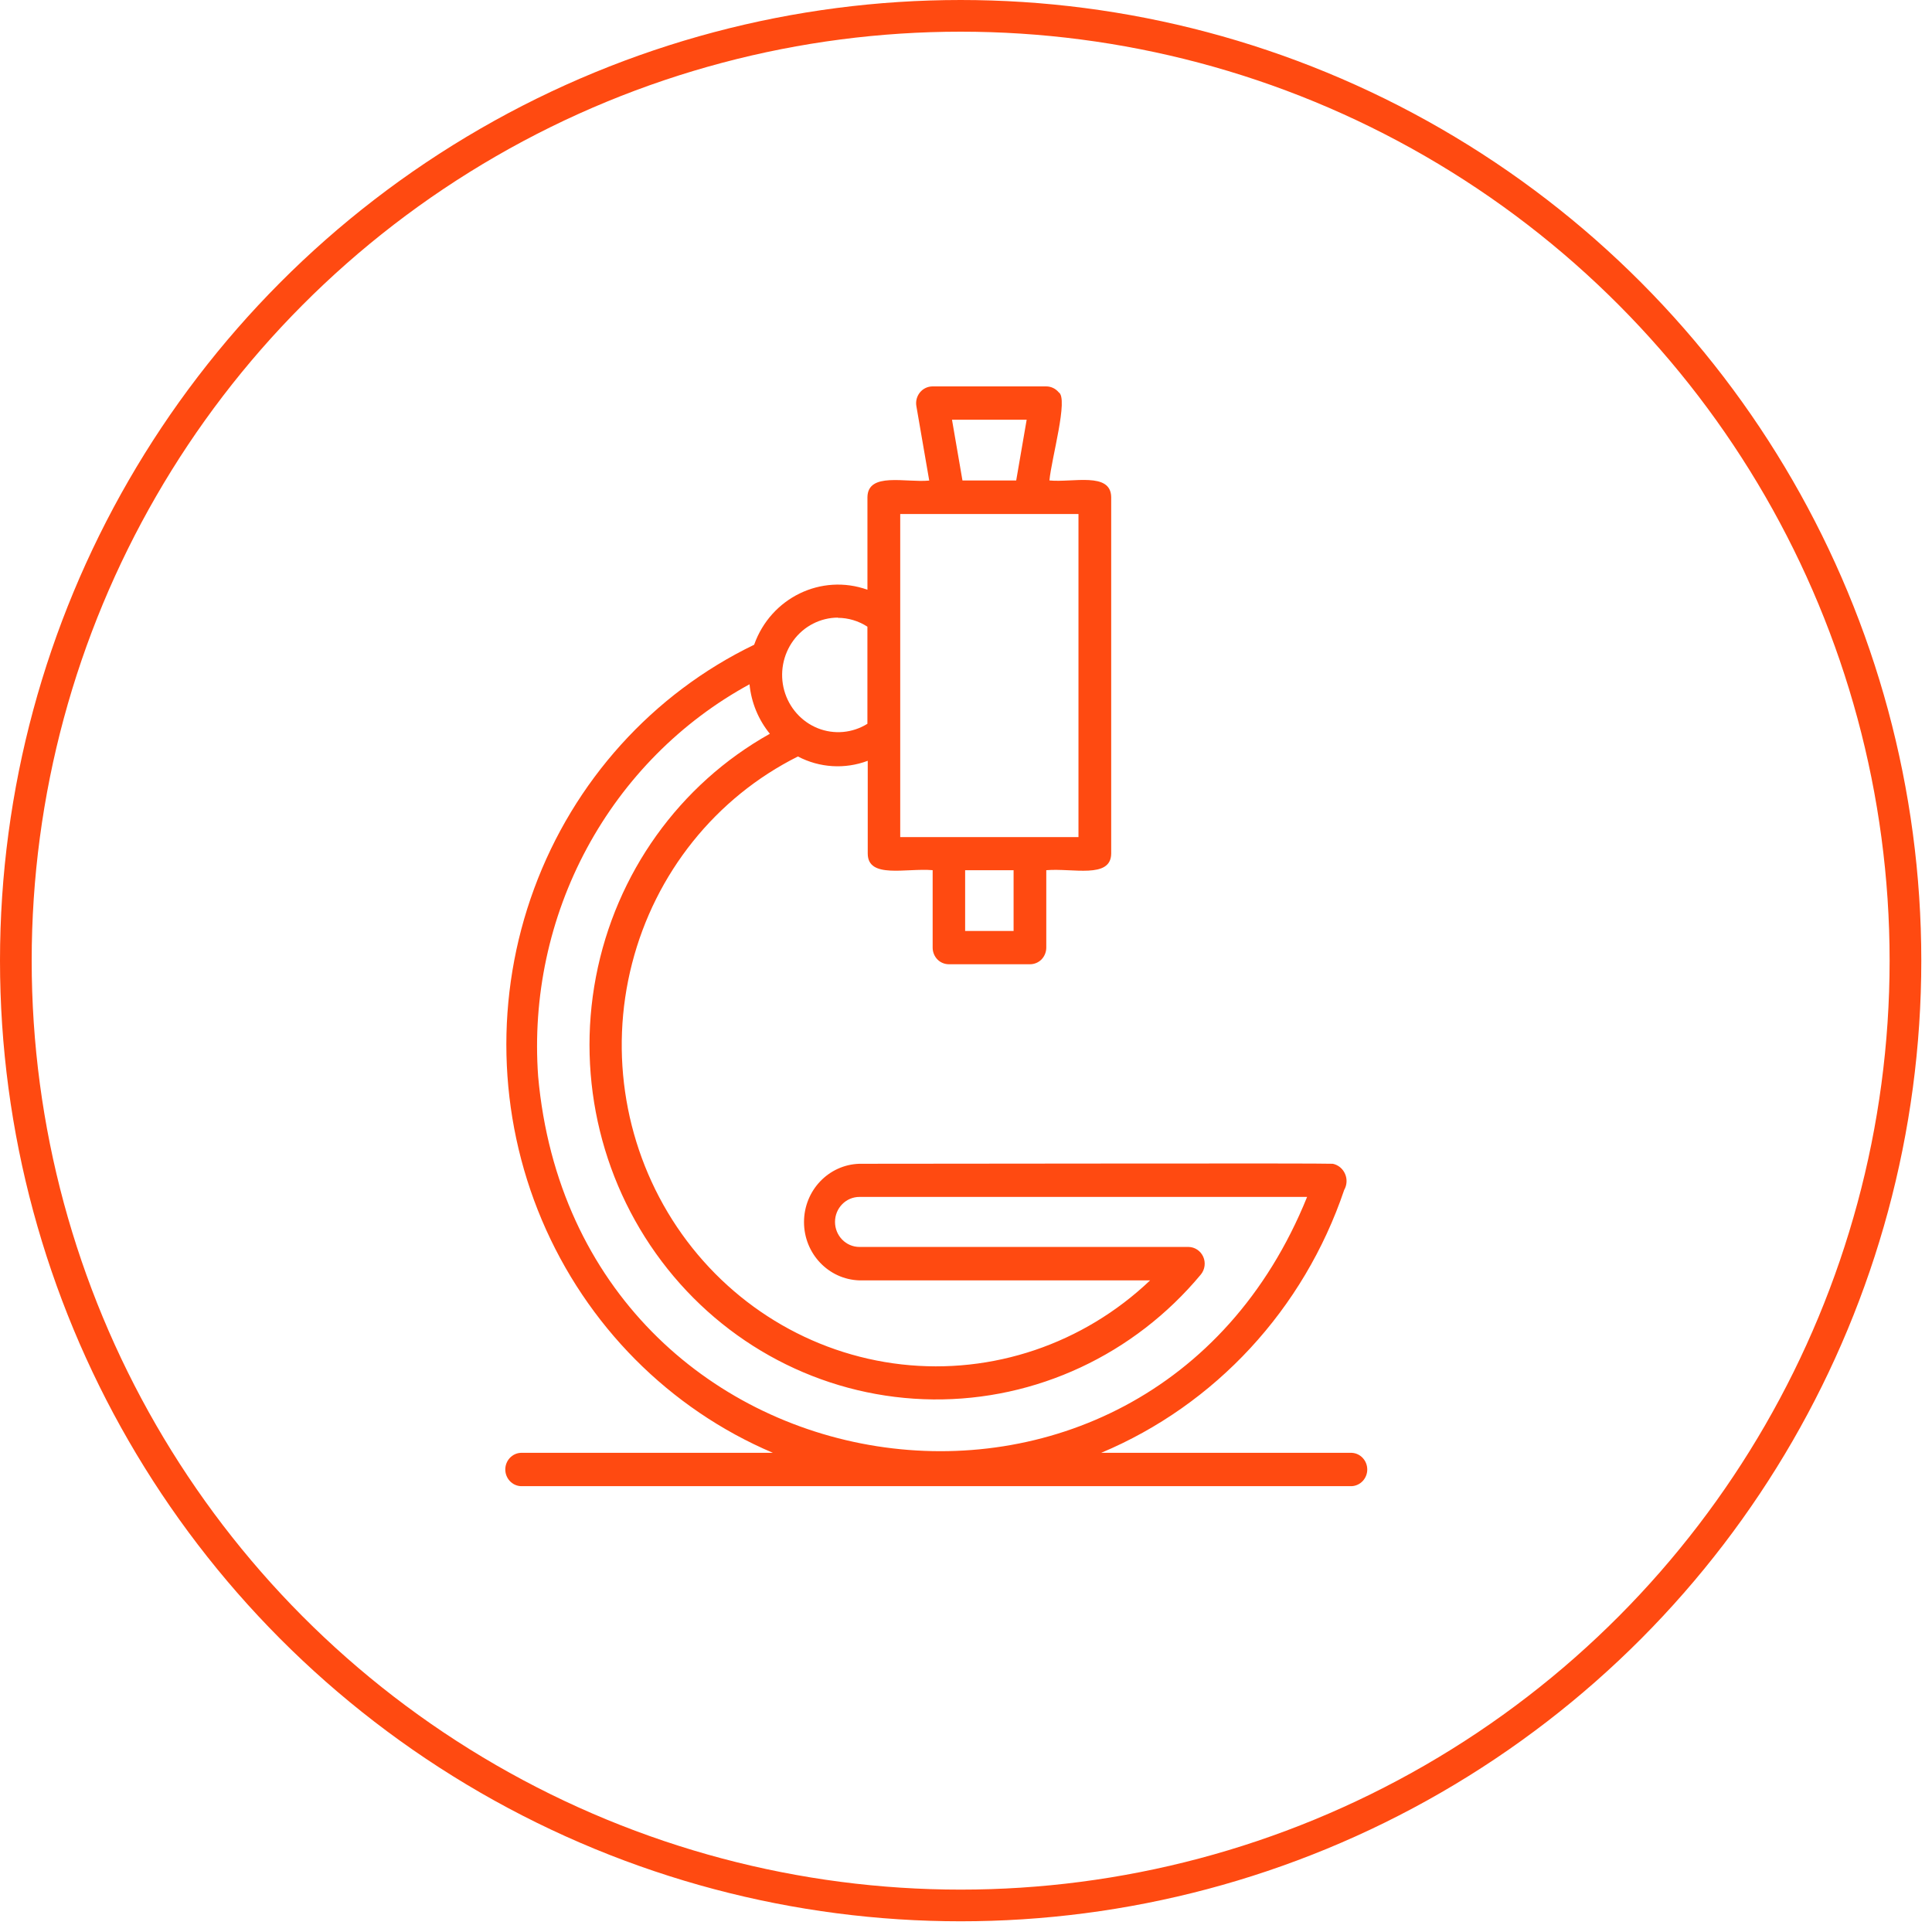 <svg xmlns="http://www.w3.org/2000/svg" fill="none" viewBox="0 0 65 65" height="65" width="65">
<circle stroke-width="1.066" stroke="#FF4A11" r="31.787" cy="32.32" cx="32.32"></circle>
<path fill="#FF4A11" d="M45.481 48.878H37.05C40.889 47.265 43.867 44.045 45.224 40.034C45.318 39.87 45.33 39.669 45.253 39.494C45.178 39.32 45.026 39.193 44.842 39.154C44.399 39.131 33.032 39.154 28.914 39.154H28.915C27.876 39.184 27.05 40.054 27.05 41.115C27.05 42.178 27.876 43.046 28.915 43.077H38.694C36.442 45.217 33.39 46.249 30.334 45.904C27.276 45.558 24.519 43.872 22.777 41.282C21.036 38.69 20.483 35.454 21.265 32.415C22.046 29.374 24.082 26.833 26.845 25.451C27.573 25.833 28.426 25.886 29.194 25.596V28.716C29.194 29.576 30.487 29.199 31.378 29.276V31.881C31.378 32.03 31.435 32.172 31.537 32.278C31.639 32.383 31.779 32.441 31.925 32.441H34.654C34.8 32.441 34.938 32.383 35.042 32.278C35.143 32.172 35.201 32.03 35.201 31.881V29.277C36.082 29.199 37.376 29.578 37.385 28.718V16.726C37.373 15.866 36.092 16.242 35.307 16.164C35.375 15.422 35.954 13.403 35.62 13.2C35.514 13.072 35.358 12.999 35.196 13H31.37C31.208 13.002 31.055 13.075 30.951 13.202C30.847 13.33 30.802 13.497 30.83 13.661L31.263 16.168C30.475 16.245 29.194 15.87 29.184 16.73V19.841C27.633 19.286 25.932 20.111 25.372 21.692C21.958 23.341 19.303 26.281 17.972 29.893C16.639 33.505 16.733 37.504 18.23 41.046C19.729 44.589 22.517 47.397 26.004 48.879H17.519C17.228 48.894 17 49.142 17 49.439C17 49.737 17.228 49.984 17.519 50H45.48C45.771 49.984 45.999 49.738 46 49.441C46 49.142 45.772 48.894 45.481 48.879L45.481 48.878ZM34.101 31.322H32.471V29.277H34.101V31.322ZM32.029 14.121H34.541L34.189 16.165H32.381L32.029 14.121ZM30.287 17.294H36.284V28.163H30.287V17.294ZM28.186 20.786C28.539 20.787 28.884 20.89 29.183 21.084V24.351C28.679 24.665 28.061 24.72 27.512 24.5C26.964 24.28 26.547 23.811 26.385 23.231C26.224 22.652 26.339 22.029 26.694 21.546C27.047 21.065 27.603 20.78 28.193 20.779L28.186 20.786ZM18.105 36.21C17.913 33.545 18.483 30.878 19.746 28.537C21.009 26.196 22.909 24.279 25.217 23.022C25.276 23.635 25.515 24.214 25.901 24.687C22.86 26.388 20.716 29.384 20.05 32.863C19.385 36.342 20.267 39.942 22.458 42.69C24.648 45.438 27.921 47.047 31.39 47.082C34.857 47.118 38.161 45.576 40.405 42.875C40.539 42.707 40.569 42.476 40.48 42.279C40.391 42.083 40.2 41.956 39.988 41.952H28.916C28.461 41.952 28.093 41.574 28.093 41.11C28.093 40.646 28.461 40.269 28.916 40.269H43.976C38.577 53.634 19.398 50.623 18.105 36.211L18.105 36.21Z"></path>
</svg>

